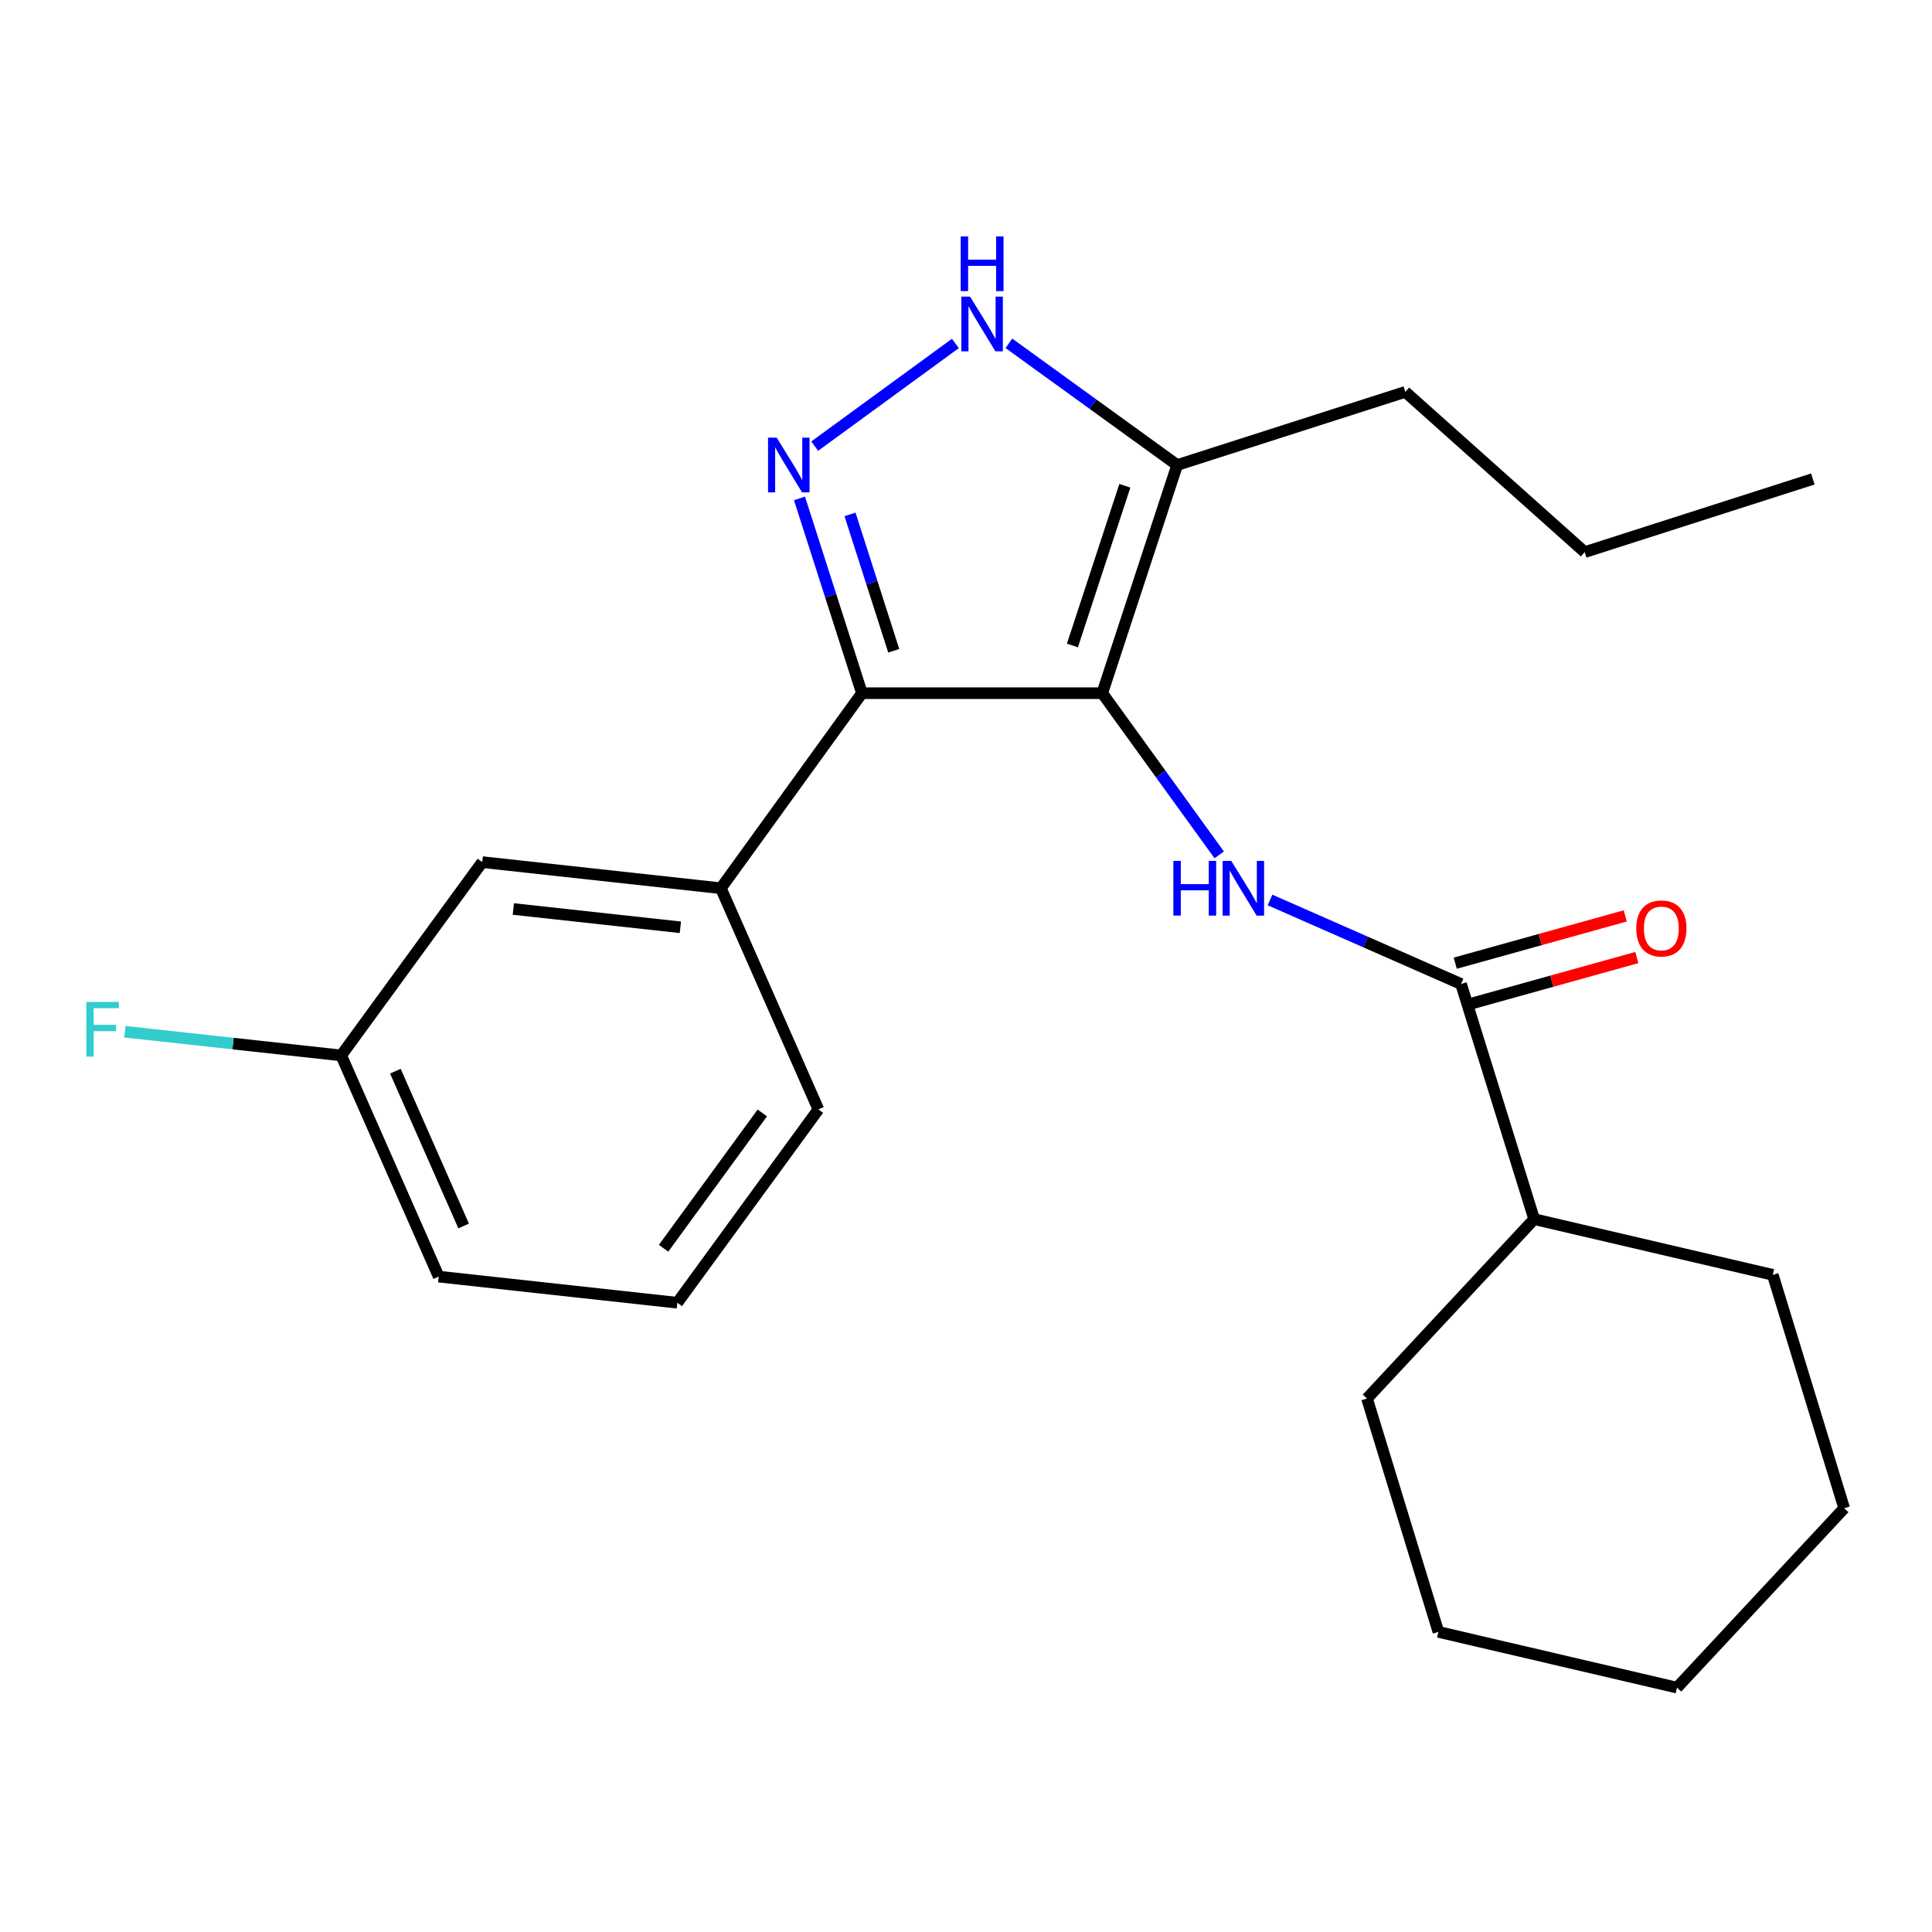 <?xml version='1.0' encoding='iso-8859-1'?>
<svg version='1.1' baseProfile='full'
              xmlns='http://www.w3.org/2000/svg'
                      xmlns:rdkit='http://www.rdkit.org/xml'
                      xmlns:xlink='http://www.w3.org/1999/xlink'
                  xml:space='preserve'
width='1000px' height='1000px' viewBox='0 0 1000 1000'>
<!-- END OF HEADER -->
<rect style='opacity:1.0;fill:#FFFFFF;stroke:none' width='1000' height='1000' x='0' y='0'> </rect>
<path class='bond-0' d='M 446.139,358.791 L 373.124,459.749' style='fill:none;fill-rule:evenodd;stroke:#000000;stroke-width:6px;stroke-linecap:butt;stroke-linejoin:miter;stroke-opacity:1' />
<path class='bond-1' d='M 446.139,358.791 L 570.527,358.791' style='fill:none;fill-rule:evenodd;stroke:#000000;stroke-width:6px;stroke-linecap:butt;stroke-linejoin:miter;stroke-opacity:1' />
<path class='bond-2' d='M 446.139,358.791 L 429.974,308.378' style='fill:none;fill-rule:evenodd;stroke:#000000;stroke-width:6px;stroke-linecap:butt;stroke-linejoin:miter;stroke-opacity:1' />
<path class='bond-2' d='M 429.974,308.378 L 413.81,257.965' style='fill:none;fill-rule:evenodd;stroke:#0000FF;stroke-width:6px;stroke-linecap:butt;stroke-linejoin:miter;stroke-opacity:1' />
<path class='bond-2' d='M 462.595,336.836 L 451.28,301.547' style='fill:none;fill-rule:evenodd;stroke:#000000;stroke-width:6px;stroke-linecap:butt;stroke-linejoin:miter;stroke-opacity:1' />
<path class='bond-2' d='M 451.28,301.547 L 439.966,266.257' style='fill:none;fill-rule:evenodd;stroke:#0000FF;stroke-width:6px;stroke-linecap:butt;stroke-linejoin:miter;stroke-opacity:1' />
<path class='bond-3' d='M 570.527,358.791 L 609.297,240.704' style='fill:none;fill-rule:evenodd;stroke:#000000;stroke-width:6px;stroke-linecap:butt;stroke-linejoin:miter;stroke-opacity:1' />
<path class='bond-3' d='M 555.085,334.099 L 582.224,251.438' style='fill:none;fill-rule:evenodd;stroke:#000000;stroke-width:6px;stroke-linecap:butt;stroke-linejoin:miter;stroke-opacity:1' />
<path class='bond-4' d='M 570.527,358.791 L 600.793,400.633' style='fill:none;fill-rule:evenodd;stroke:#000000;stroke-width:6px;stroke-linecap:butt;stroke-linejoin:miter;stroke-opacity:1' />
<path class='bond-4' d='M 600.793,400.633 L 631.059,442.474' style='fill:none;fill-rule:evenodd;stroke:#0000FF;stroke-width:6px;stroke-linecap:butt;stroke-linejoin:miter;stroke-opacity:1' />
<path class='bond-5' d='M 609.297,240.704 L 565.746,209.202' style='fill:none;fill-rule:evenodd;stroke:#000000;stroke-width:6px;stroke-linecap:butt;stroke-linejoin:miter;stroke-opacity:1' />
<path class='bond-5' d='M 565.746,209.202 L 522.194,177.699' style='fill:none;fill-rule:evenodd;stroke:#0000FF;stroke-width:6px;stroke-linecap:butt;stroke-linejoin:miter;stroke-opacity:1' />
<path class='bond-6' d='M 609.297,240.704 L 727.384,202.842' style='fill:none;fill-rule:evenodd;stroke:#000000;stroke-width:6px;stroke-linecap:butt;stroke-linejoin:miter;stroke-opacity:1' />
<path class='bond-7' d='M 494.502,177.776 L 421.685,230.919' style='fill:none;fill-rule:evenodd;stroke:#0000FF;stroke-width:6px;stroke-linecap:butt;stroke-linejoin:miter;stroke-opacity:1' />
<path class='bond-8' d='M 744.513,844.662 L 868.007,873.513' style='fill:none;fill-rule:evenodd;stroke:#000000;stroke-width:6px;stroke-linecap:butt;stroke-linejoin:miter;stroke-opacity:1' />
<path class='bond-9' d='M 744.513,844.662 L 707.558,723.866' style='fill:none;fill-rule:evenodd;stroke:#000000;stroke-width:6px;stroke-linecap:butt;stroke-linejoin:miter;stroke-opacity:1' />
<path class='bond-10' d='M 657.372,465.828 L 706.803,487.574' style='fill:none;fill-rule:evenodd;stroke:#0000FF;stroke-width:6px;stroke-linecap:butt;stroke-linejoin:miter;stroke-opacity:1' />
<path class='bond-10' d='M 706.803,487.574 L 756.234,509.321' style='fill:none;fill-rule:evenodd;stroke:#000000;stroke-width:6px;stroke-linecap:butt;stroke-linejoin:miter;stroke-opacity:1' />
<path class='bond-11' d='M 759.232,520.099 L 803.227,507.862' style='fill:none;fill-rule:evenodd;stroke:#000000;stroke-width:6px;stroke-linecap:butt;stroke-linejoin:miter;stroke-opacity:1' />
<path class='bond-11' d='M 803.227,507.862 L 847.222,495.625' style='fill:none;fill-rule:evenodd;stroke:#FF0000;stroke-width:6px;stroke-linecap:butt;stroke-linejoin:miter;stroke-opacity:1' />
<path class='bond-11' d='M 753.236,498.543 L 797.231,486.306' style='fill:none;fill-rule:evenodd;stroke:#000000;stroke-width:6px;stroke-linecap:butt;stroke-linejoin:miter;stroke-opacity:1' />
<path class='bond-11' d='M 797.231,486.306 L 841.226,474.069' style='fill:none;fill-rule:evenodd;stroke:#FF0000;stroke-width:6px;stroke-linecap:butt;stroke-linejoin:miter;stroke-opacity:1' />
<path class='bond-12' d='M 756.234,509.321 L 794.084,631.025' style='fill:none;fill-rule:evenodd;stroke:#000000;stroke-width:6px;stroke-linecap:butt;stroke-linejoin:miter;stroke-opacity:1' />
<path class='bond-13' d='M 868.007,873.513 L 954.545,780.659' style='fill:none;fill-rule:evenodd;stroke:#000000;stroke-width:6px;stroke-linecap:butt;stroke-linejoin:miter;stroke-opacity:1' />
<path class='bond-14' d='M 954.545,780.659 L 917.591,659.863' style='fill:none;fill-rule:evenodd;stroke:#000000;stroke-width:6px;stroke-linecap:butt;stroke-linejoin:miter;stroke-opacity:1' />
<path class='bond-15' d='M 727.384,202.842 L 820.237,285.776' style='fill:none;fill-rule:evenodd;stroke:#000000;stroke-width:6px;stroke-linecap:butt;stroke-linejoin:miter;stroke-opacity:1' />
<path class='bond-16' d='M 820.237,285.776 L 938.324,247.914' style='fill:none;fill-rule:evenodd;stroke:#000000;stroke-width:6px;stroke-linecap:butt;stroke-linejoin:miter;stroke-opacity:1' />
<path class='bond-17' d='M 176.602,546.288 L 227.081,660.77' style='fill:none;fill-rule:evenodd;stroke:#000000;stroke-width:6px;stroke-linecap:butt;stroke-linejoin:miter;stroke-opacity:1' />
<path class='bond-17' d='M 204.647,554.433 L 239.982,634.571' style='fill:none;fill-rule:evenodd;stroke:#000000;stroke-width:6px;stroke-linecap:butt;stroke-linejoin:miter;stroke-opacity:1' />
<path class='bond-18' d='M 176.602,546.288 L 249.617,446.225' style='fill:none;fill-rule:evenodd;stroke:#000000;stroke-width:6px;stroke-linecap:butt;stroke-linejoin:miter;stroke-opacity:1' />
<path class='bond-19' d='M 176.602,546.288 L 120.618,540.157' style='fill:none;fill-rule:evenodd;stroke:#000000;stroke-width:6px;stroke-linecap:butt;stroke-linejoin:miter;stroke-opacity:1' />
<path class='bond-19' d='M 120.618,540.157 L 64.634,534.026' style='fill:none;fill-rule:evenodd;stroke:#33CCCC;stroke-width:6px;stroke-linecap:butt;stroke-linejoin:miter;stroke-opacity:1' />
<path class='bond-20' d='M 227.081,660.77 L 350.588,674.294' style='fill:none;fill-rule:evenodd;stroke:#000000;stroke-width:6px;stroke-linecap:butt;stroke-linejoin:miter;stroke-opacity:1' />
<path class='bond-21' d='M 350.588,674.294 L 423.603,574.231' style='fill:none;fill-rule:evenodd;stroke:#000000;stroke-width:6px;stroke-linecap:butt;stroke-linejoin:miter;stroke-opacity:1' />
<path class='bond-21' d='M 343.466,646.096 L 394.576,576.052' style='fill:none;fill-rule:evenodd;stroke:#000000;stroke-width:6px;stroke-linecap:butt;stroke-linejoin:miter;stroke-opacity:1' />
<path class='bond-22' d='M 423.603,574.231 L 373.124,459.749' style='fill:none;fill-rule:evenodd;stroke:#000000;stroke-width:6px;stroke-linecap:butt;stroke-linejoin:miter;stroke-opacity:1' />
<path class='bond-23' d='M 373.124,459.749 L 249.617,446.225' style='fill:none;fill-rule:evenodd;stroke:#000000;stroke-width:6px;stroke-linecap:butt;stroke-linejoin:miter;stroke-opacity:1' />
<path class='bond-23' d='M 352.162,479.962 L 265.708,470.495' style='fill:none;fill-rule:evenodd;stroke:#000000;stroke-width:6px;stroke-linecap:butt;stroke-linejoin:miter;stroke-opacity:1' />
<path class='bond-24' d='M 917.591,659.863 L 794.084,631.025' style='fill:none;fill-rule:evenodd;stroke:#000000;stroke-width:6px;stroke-linecap:butt;stroke-linejoin:miter;stroke-opacity:1' />
<path class='bond-25' d='M 794.084,631.025 L 707.558,723.866' style='fill:none;fill-rule:evenodd;stroke:#000000;stroke-width:6px;stroke-linecap:butt;stroke-linejoin:miter;stroke-opacity:1' />
<path  class='atom-3' d='M 502.079 153.517
L 511.359 168.517
Q 512.279 169.997, 513.759 172.677
Q 515.239 175.357, 515.319 175.517
L 515.319 153.517
L 519.079 153.517
L 519.079 181.837
L 515.199 181.837
L 505.239 165.437
Q 504.079 163.517, 502.839 161.317
Q 501.639 159.117, 501.279 158.437
L 501.279 181.837
L 497.599 181.837
L 497.599 153.517
L 502.079 153.517
' fill='#0000FF'/>
<path  class='atom-3' d='M 497.259 122.365
L 501.099 122.365
L 501.099 134.405
L 515.579 134.405
L 515.579 122.365
L 519.419 122.365
L 519.419 150.685
L 515.579 150.685
L 515.579 137.605
L 501.099 137.605
L 501.099 150.685
L 497.259 150.685
L 497.259 122.365
' fill='#0000FF'/>
<path  class='atom-4' d='M 402.016 226.544
L 411.296 241.544
Q 412.216 243.024, 413.696 245.704
Q 415.176 248.384, 415.256 248.544
L 415.256 226.544
L 419.016 226.544
L 419.016 254.864
L 415.136 254.864
L 405.176 238.464
Q 404.016 236.544, 402.776 234.344
Q 401.576 232.144, 401.216 231.464
L 401.216 254.864
L 397.536 254.864
L 397.536 226.544
L 402.016 226.544
' fill='#0000FF'/>
<path  class='atom-6' d='M 607.335 445.589
L 611.175 445.589
L 611.175 457.629
L 625.655 457.629
L 625.655 445.589
L 629.495 445.589
L 629.495 473.909
L 625.655 473.909
L 625.655 460.829
L 611.175 460.829
L 611.175 473.909
L 607.335 473.909
L 607.335 445.589
' fill='#0000FF'/>
<path  class='atom-6' d='M 637.295 445.589
L 646.575 460.589
Q 647.495 462.069, 648.975 464.749
Q 650.455 467.429, 650.535 467.589
L 650.535 445.589
L 654.295 445.589
L 654.295 473.909
L 650.415 473.909
L 640.455 457.509
Q 639.295 455.589, 638.055 453.389
Q 636.855 451.189, 636.495 450.509
L 636.495 473.909
L 632.815 473.909
L 632.815 445.589
L 637.295 445.589
' fill='#0000FF'/>
<path  class='atom-8' d='M 846.914 480.563
Q 846.914 473.763, 850.274 469.963
Q 853.634 466.163, 859.914 466.163
Q 866.194 466.163, 869.554 469.963
Q 872.914 473.763, 872.914 480.563
Q 872.914 487.443, 869.514 491.363
Q 866.114 495.243, 859.914 495.243
Q 853.674 495.243, 850.274 491.363
Q 846.914 487.483, 846.914 480.563
M 859.914 492.043
Q 864.234 492.043, 866.554 489.163
Q 868.914 486.243, 868.914 480.563
Q 868.914 475.003, 866.554 472.203
Q 864.234 469.363, 859.914 469.363
Q 855.594 469.363, 853.234 472.163
Q 850.914 474.963, 850.914 480.563
Q 850.914 486.283, 853.234 489.163
Q 855.594 492.043, 859.914 492.043
' fill='#FF0000'/>
<path  class='atom-19' d='M 44.689 518.604
L 61.529 518.604
L 61.529 521.844
L 48.489 521.844
L 48.489 530.444
L 60.089 530.444
L 60.089 533.724
L 48.489 533.724
L 48.489 546.924
L 44.689 546.924
L 44.689 518.604
' fill='#33CCCC'/>
</svg>
